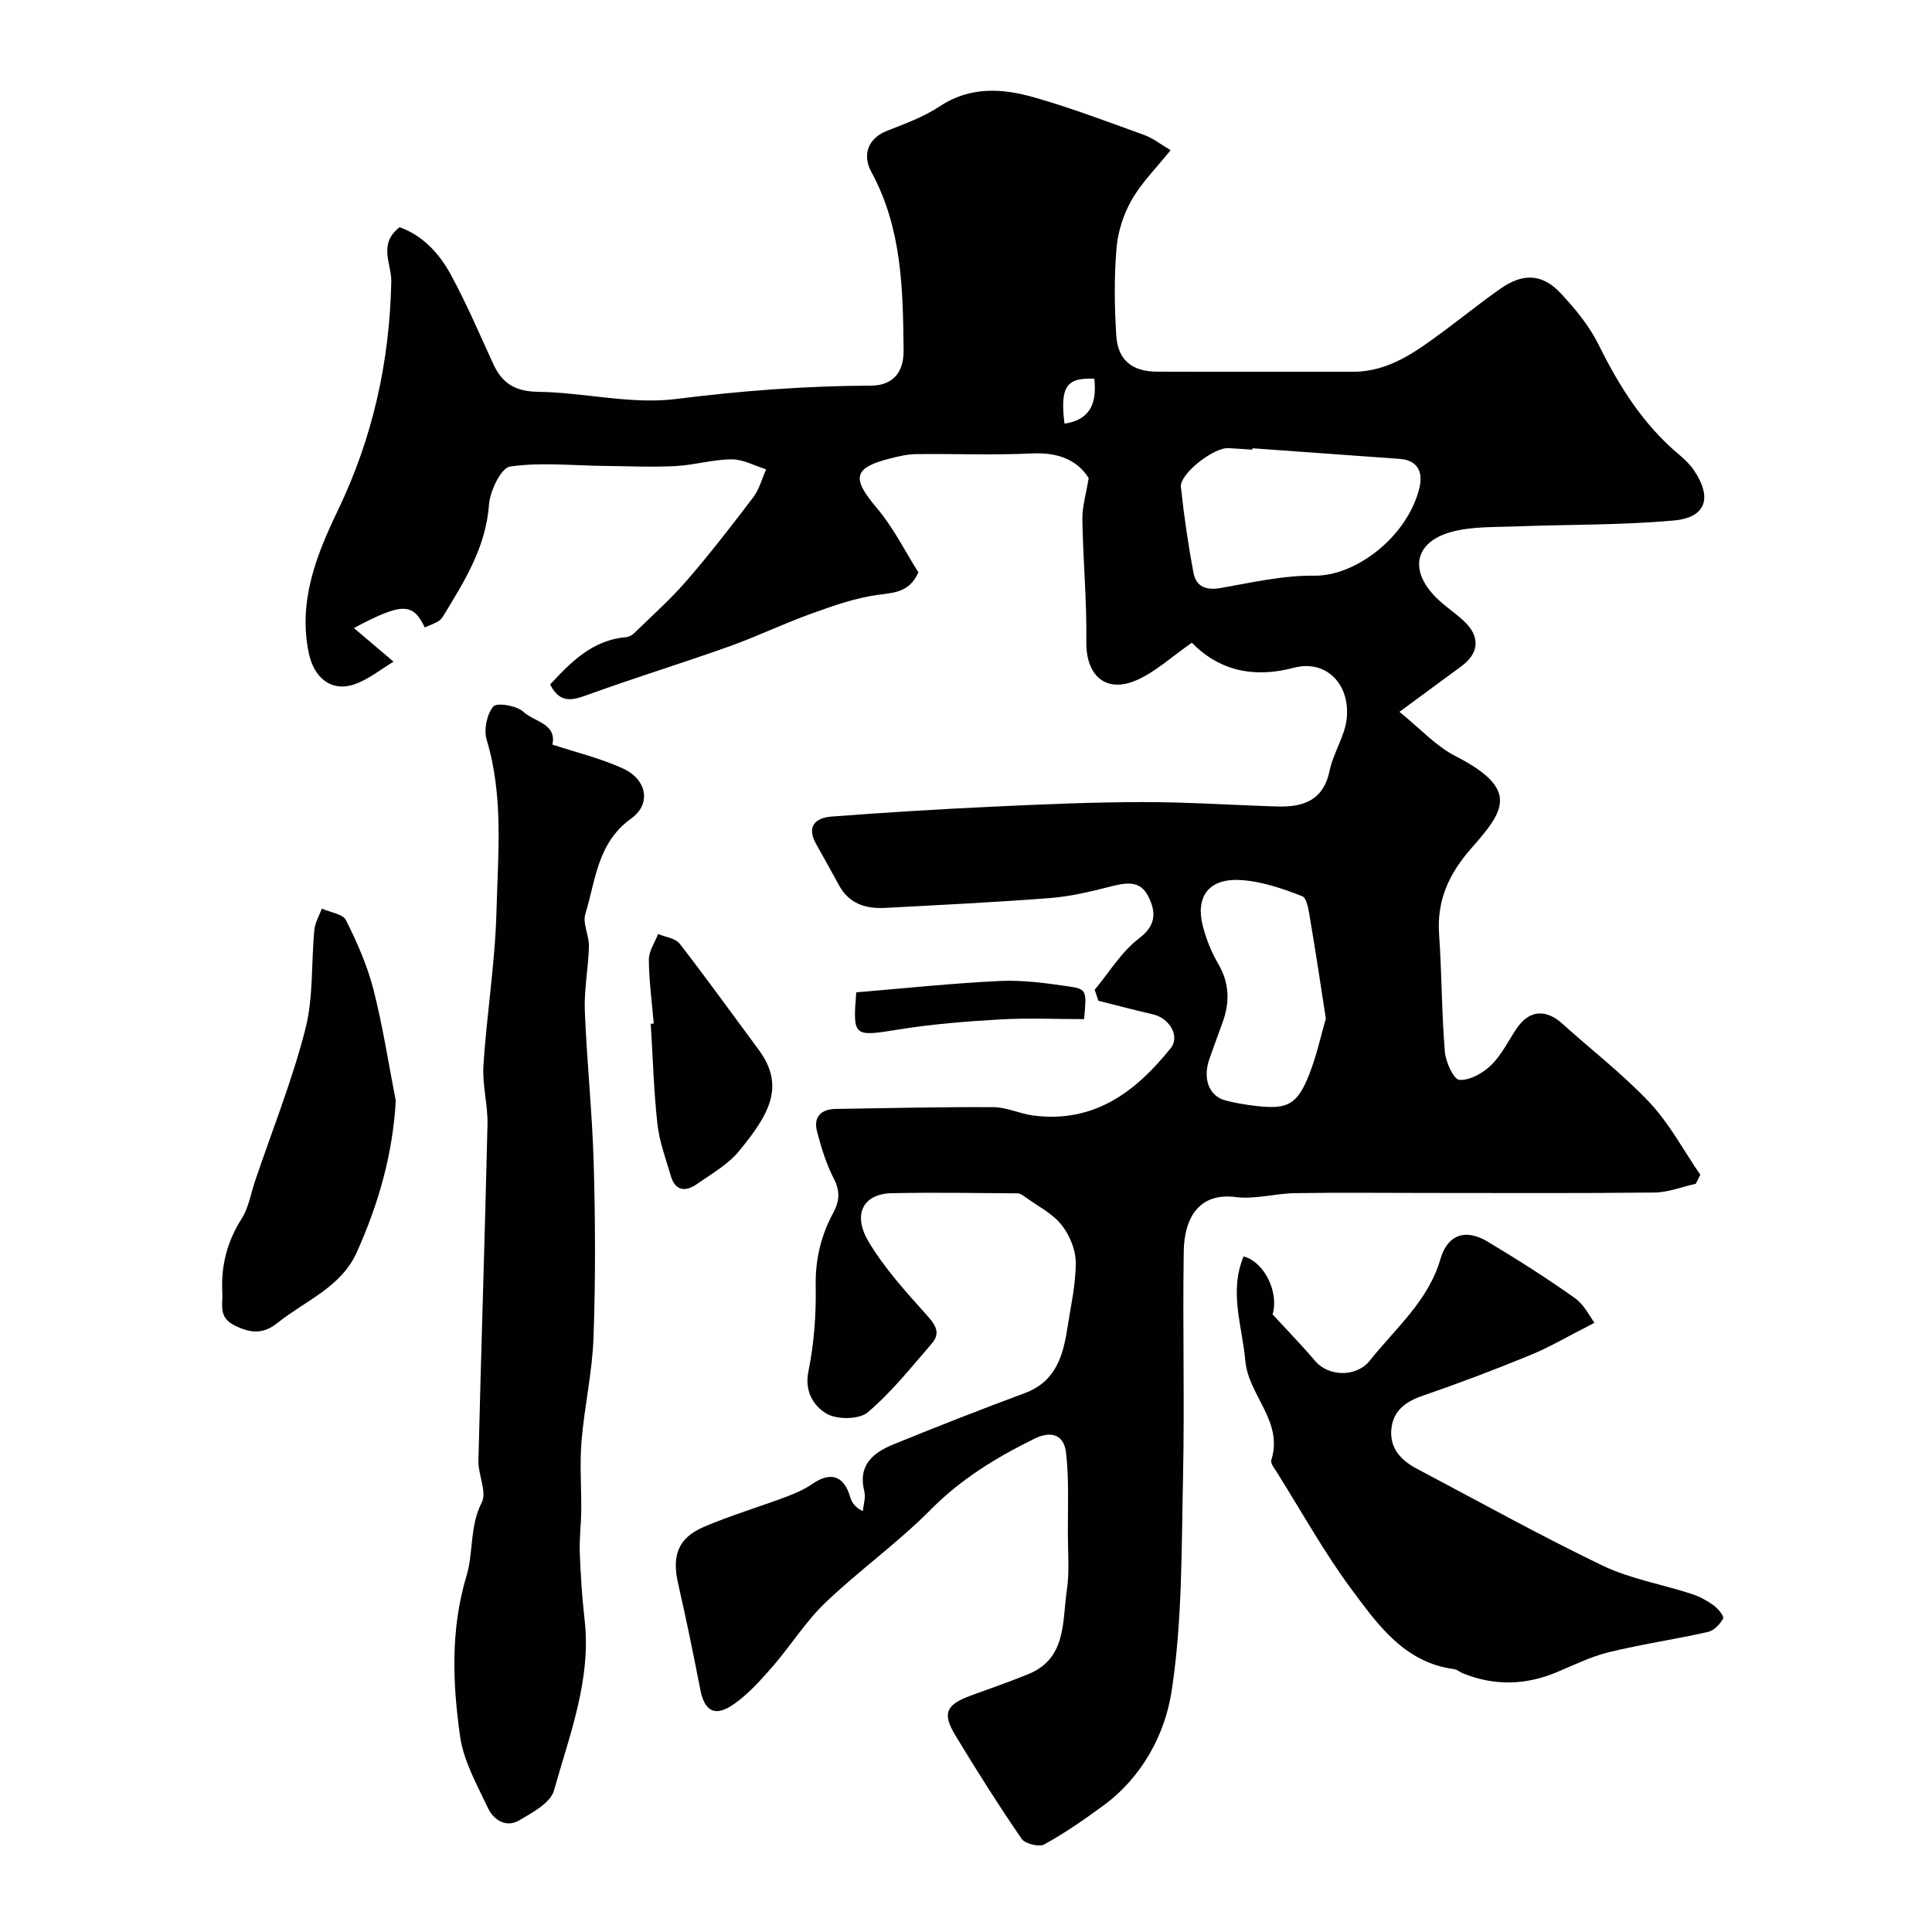 <svg enable-background="new 0 0 400 400" viewBox="0 0 400 400" xmlns="http://www.w3.org/2000/svg"><g fill="#010100"><path d="m289.74 147.38c4.3 3.47 7.54 7.09 11.58 9.15 13.5 6.91 10.04 11.42 3.29 19.11-4.66 5.31-7.15 10.77-6.66 17.82.56 8.08.53 16.2 1.19 24.27.17 2.13 1.82 5.76 3 5.84 2.14.16 4.88-1.38 6.57-3.03 2.18-2.12 3.56-5.04 5.3-7.61 2.57-3.79 6-4.1 9.44-1 6.05 5.46 12.57 10.47 18.13 16.39 4.11 4.38 7.01 9.9 10.45 14.91-.31.62-.63 1.24-.94 1.86-2.85.63-5.69 1.78-8.54 1.81-15.55.18-31.1.09-46.65.09-9.26 0-18.53-.11-27.79.04-4.09.06-8.27 1.32-12.25.81-7.54-.96-10.67 4.2-10.78 11.25-.24 15.66.19 31.34-.15 46.99-.32 14.69-.14 29.54-2.35 43.99-1.38 9.03-6.12 17.89-14.19 23.79-3.92 2.87-7.93 5.66-12.17 8-1.09.6-4-.12-4.71-1.16-4.79-6.98-9.32-14.15-13.7-21.39-2.79-4.61-1.94-6.39 3.24-8.28 3.95-1.44 7.92-2.82 11.81-4.4 7.98-3.24 7.05-10.83 8.01-17.3.56-3.78.24-7.7.22-11.56-.03-5.68.27-11.42-.38-17.04-.4-3.44-2.82-4.7-6.57-2.85-7.86 3.88-15.13 8.29-21.42 14.65-6.81 6.88-14.81 12.57-21.82 19.27-4.11 3.93-7.19 8.93-10.95 13.25-2.48 2.84-5.07 5.76-8.15 7.87-3.83 2.63-5.95 1.32-6.81-3.11-1.43-7.33-2.92-14.65-4.59-21.93-1.32-5.77-.05-9.44 5.27-11.73 5.5-2.36 11.28-4.08 16.9-6.18 1.94-.73 3.91-1.56 5.59-2.72 3.81-2.65 6.6-1.73 7.88 2.75.31 1.09.98 2.08 2.61 2.86.12-1.37.62-2.83.3-4.08-1.39-5.4 1.81-8.01 5.97-9.71 9.03-3.7 18.12-7.24 27.27-10.65 6.4-2.38 7.92-7.72 8.81-13.53.7-4.51 1.75-9.04 1.72-13.56-.02-2.64-1.3-5.7-2.99-7.79-1.88-2.34-4.85-3.81-7.36-5.63-.51-.37-1.13-.83-1.7-.84-8.69-.07-17.38-.21-26.06-.03-5.85.12-8.18 4.31-4.78 10.03 3.27 5.5 7.71 10.37 12.01 15.17 1.82 2.03 2.99 3.71 1.09 5.91-4.26 4.92-8.36 10.1-13.29 14.27-1.78 1.5-6.39 1.53-8.54.25-2.55-1.52-4.59-4.48-3.73-8.72 1.17-5.76 1.62-11.78 1.51-17.67-.1-5.47 1.08-10.43 3.59-15.09 1.39-2.57 1.49-4.61.12-7.26-1.55-3-2.55-6.33-3.42-9.61-.81-3.06.78-4.68 3.9-4.73 10.89-.16 21.78-.43 32.68-.36 2.7.02 5.36 1.35 8.08 1.71 12.59 1.69 21.29-4.84 28.58-13.97 1.94-2.43-.31-6.19-3.7-6.96-3.78-.86-7.53-1.87-11.3-2.81-.26-.76-.51-1.52-.77-2.28 3.02-3.61 5.54-7.87 9.19-10.64 3.76-2.85 3.45-5.69 1.83-8.84-1.7-3.29-4.74-2.66-7.83-1.87-4.07 1.05-8.23 2.03-12.4 2.36-11.37.88-22.77 1.43-34.15 2.04-3.98.21-7.46-.82-9.55-4.64-1.56-2.87-3.15-5.72-4.75-8.57-2.07-3.68-.16-5.44 3.2-5.7 11.02-.84 22.06-1.52 33.1-2.04 10.43-.49 20.87-.94 31.3-.96 9.27-.01 18.53.63 27.8.91 5.38.17 9.61-1.18 10.91-7.43.78-3.76 3.24-7.26 3.56-11 .6-6.94-4.3-12.05-11.01-10.28-9.1 2.4-16.01.04-21.08-5.19-4.21 2.92-7.54 6.06-11.48 7.77-6.41 2.76-10.47-1.02-10.37-8 .12-8.43-.68-16.87-.82-25.3-.04-2.63.78-5.27 1.31-8.55-2.38-3.8-6.39-5.37-11.74-5.11-7.98.38-15.99.05-23.99.14-1.76.02-3.54.44-5.26.87-7.81 1.96-8.13 4.08-2.85 10.32 3.43 4.06 5.85 8.98 8.58 13.29-1.8 4.06-4.83 4.19-8.3 4.65-4.71.62-9.33 2.27-13.84 3.89-5.78 2.08-11.34 4.77-17.12 6.83-9.76 3.48-19.68 6.52-29.41 10.06-3.21 1.17-5.63 1.62-7.57-2.23 4.36-4.66 8.76-9.19 15.75-9.79.59-.05 1.26-.43 1.69-.86 3.65-3.56 7.48-6.97 10.81-10.81 4.82-5.57 9.35-11.41 13.81-17.29 1.25-1.65 1.79-3.84 2.66-5.78-2.38-.73-4.76-2.08-7.14-2.07-3.89.02-7.76 1.2-11.66 1.4-4.93.25-9.88.01-14.82-.04-6.48-.07-13.05-.79-19.38.13-1.87.27-4.18 5.05-4.38 7.9-.66 8.92-5.17 15.99-9.57 23.22-.25.41-.66.78-1.08 1.01-.85.46-1.77.8-2.65 1.19-2.45-5.15-4.68-5.2-14.67.12 2.86 2.43 5.41 4.59 8.21 6.96-2.57 1.53-5.16 3.69-8.14 4.7-4.84 1.64-8.36-1.47-9.4-6.43-2.27-10.82 1.61-20.43 6.01-29.59 7.24-15.06 10.71-30.79 11.06-47.34.08-3.73-2.8-7.78 1.72-11.29 4.77 1.7 8.22 5.41 10.62 9.84 3.25 5.99 5.93 12.29 8.78 18.49 1.84 4 4.54 5.68 9.26 5.75 9.54.13 19.26 2.66 28.56 1.49 13.47-1.7 26.85-2.72 40.39-2.77 4.22-.02 6.79-2.43 6.74-7.28-.13-12.69-.34-25.27-6.64-36.89-2.11-3.89-.45-7.14 3.17-8.57 3.72-1.47 7.59-2.86 10.89-5.05 6.41-4.26 13.14-3.76 19.83-1.83 7.65 2.2 15.11 5.03 22.6 7.74 1.76.64 3.31 1.88 5.43 3.13-2.96 3.7-6.01 6.72-8.06 10.31-1.7 2.98-2.86 6.58-3.14 10-.5 5.98-.43 12.05-.05 18.05.33 5.15 3.28 7.48 8.51 7.5 13.5.05 27 .01 40.5.02 7.54 0 13.17-4.27 18.83-8.44 3.95-2.91 7.75-6.01 11.77-8.81 4.65-3.23 8.63-3.06 12.44 1.03 2.99 3.2 5.89 6.73 7.81 10.61 4.27 8.64 9.28 16.6 16.75 22.84 1.14.95 2.25 2.04 3.06 3.26 3.74 5.64 2.45 9.69-4.22 10.3-10.86.99-21.83.81-32.74 1.23-4.42.17-9.01-.01-13.22 1.11-7.69 2.05-8.94 7.94-3.27 13.62 1.85 1.85 4.13 3.27 6 5.1 3.21 3.15 2.81 6.54-.82 9.16-3.85 2.82-7.65 5.64-12.77 9.4zm-30.44-54.57c-.01.1-.01.19-.02.29-1.65-.11-3.29-.23-4.94-.32-3.06-.17-10.14 5.34-9.85 8.04.64 5.96 1.5 11.92 2.62 17.81.54 2.84 2.61 3.65 5.64 3.11 6.42-1.13 12.92-2.64 19.37-2.55 8.56.12 19.34-8.09 21.77-18.24.73-3.06-.25-5.66-4.07-5.94-10.18-.74-20.35-1.47-30.52-2.2zm15.2 118.06c-1.16-7.45-2.09-13.8-3.18-20.12-.32-1.85-.63-4.79-1.73-5.21-4.19-1.62-8.66-3.17-13.09-3.35-6.36-.26-9.04 3.61-7.44 9.65.7 2.65 1.75 5.29 3.13 7.65 2.36 4.02 2.47 8.03.91 12.25-.9 2.44-1.77 4.89-2.65 7.33-1.53 4.23-.18 7.89 3.36 8.79 2.05.52 4.15.88 6.25 1.12 6.52.74 8.49-.24 10.97-6.46 1.6-4.03 2.5-8.33 3.47-11.65zm-54.11-123.16c4.85-.7 6.82-3.67 6.17-9.3-5.81-.27-7.1 1.68-6.17 9.3z"/><path d="m114.37 154.16c4.95 1.63 10.03 2.84 14.68 4.98 4.82 2.22 5.88 7.28 1.64 10.32-7.05 5.06-7.34 12.77-9.5 19.75-.61 1.97.8 4.48.74 6.73-.11 4.44-1.02 8.88-.85 13.3.41 10.54 1.54 21.06 1.84 31.6.34 12.02.39 24.07-.04 36.09-.25 7.15-1.88 14.25-2.48 21.41-.4 4.78-.01 9.61-.06 14.42-.03 2.88-.41 5.77-.3 8.64.17 4.61.45 9.22.98 13.8 1.47 12.47-3.09 23.91-6.32 35.49-.71 2.57-4.47 4.59-7.21 6.2-2.69 1.58-5.29-.07-6.44-2.51-2.29-4.85-5.09-9.8-5.81-14.97-1.55-11.03-1.98-22.11 1.36-33.2 1.45-4.81.6-10.18 3.14-15.14 1.12-2.18-.76-5.73-.69-8.64.57-23.2 1.34-46.39 1.88-69.59.1-4.09-1.11-8.23-.84-12.29.69-10.64 2.42-21.23 2.7-31.88.31-11.83 1.5-23.79-2.03-35.5-.63-2.07.03-5.28 1.37-6.9.71-.86 4.87-.19 6.23 1.1 2.21 2.08 6.96 2.42 6.01 6.79z"/><path d="m330.12 273.87c-5.41 2.75-9.22 5.02-13.27 6.68-7.29 3-14.67 5.8-22.12 8.35-3.6 1.23-6.27 3.07-6.66 6.94-.4 3.91 1.92 6.47 5.2 8.2 12.8 6.76 25.45 13.81 38.48 20.08 5.76 2.77 12.32 3.88 18.47 5.88 1.63.53 3.21 1.39 4.6 2.39.9.65 2.18 2.26 1.94 2.7-.65 1.17-1.89 2.5-3.12 2.78-6.83 1.54-13.78 2.55-20.57 4.21-3.72.91-7.24 2.66-10.81 4.15-6.47 2.7-12.94 2.84-19.44.19-.6-.25-1.14-.76-1.75-.84-10.24-1.34-15.74-9.12-21.16-16.4-5.71-7.68-10.39-16.14-15.49-24.27-.52-.83-1.43-1.94-1.21-2.62 2.56-8.01-4.74-13.37-5.38-20.55-.64-7.21-3.42-14.34-.35-21.62 4.59 1.31 7.31 7.76 5.99 12.01 3.23 3.51 6.17 6.51 8.88 9.71 2.58 3.03 8.35 3.53 11.33-.23 5.28-6.64 12.03-12.27 14.55-20.95 1.48-5.08 5.21-6.34 9.78-3.59 6.14 3.69 12.21 7.53 18.04 11.68 2 1.41 3.18 3.96 4.07 5.12z"/><path d="m81.94 227.89c-.63 11.22-3.64 21.53-8.1 31.44-3.24 7.19-10.63 9.96-16.34 14.53-2.97 2.38-5.53 2.25-8.93.56-3.43-1.71-2.4-4.3-2.54-6.76-.31-5.55.98-10.62 4.03-15.39 1.43-2.24 1.86-5.14 2.74-7.73 3.54-10.46 7.67-20.76 10.41-31.42 1.7-6.6 1.21-13.76 1.88-20.65.14-1.49 1.01-2.9 1.55-4.35 1.72.78 4.35 1.1 5 2.41 2.3 4.6 4.42 9.41 5.69 14.37 1.93 7.56 3.11 15.32 4.61 22.99z"/><path d="m135.35 211.91c-.37-4.41-.98-8.82-1.01-13.23-.01-1.76 1.23-3.53 1.91-5.3 1.51.64 3.58.86 4.46 1.99 5.6 7.21 10.92 14.63 16.36 21.96 5.71 7.69 1.93 13.64-3.99 20.91-2.31 2.84-5.76 4.79-8.84 6.94-2.32 1.62-4.45 1.39-5.35-1.7-1.04-3.57-2.38-7.13-2.78-10.78-.76-6.88-.95-13.82-1.38-20.73.2-.03.41-.05.62-.06z"/><path d="m177.28 205.45c10.18-.84 19.97-1.89 29.79-2.35 4.71-.22 9.51.44 14.21 1.13 3.73.54 3.74.91 3.16 6.77-5.73 0-11.63-.27-17.49.07-7.02.4-14.06.97-21 2.09-9.21 1.49-9.42 1.53-8.67-7.71z"/></g></svg>